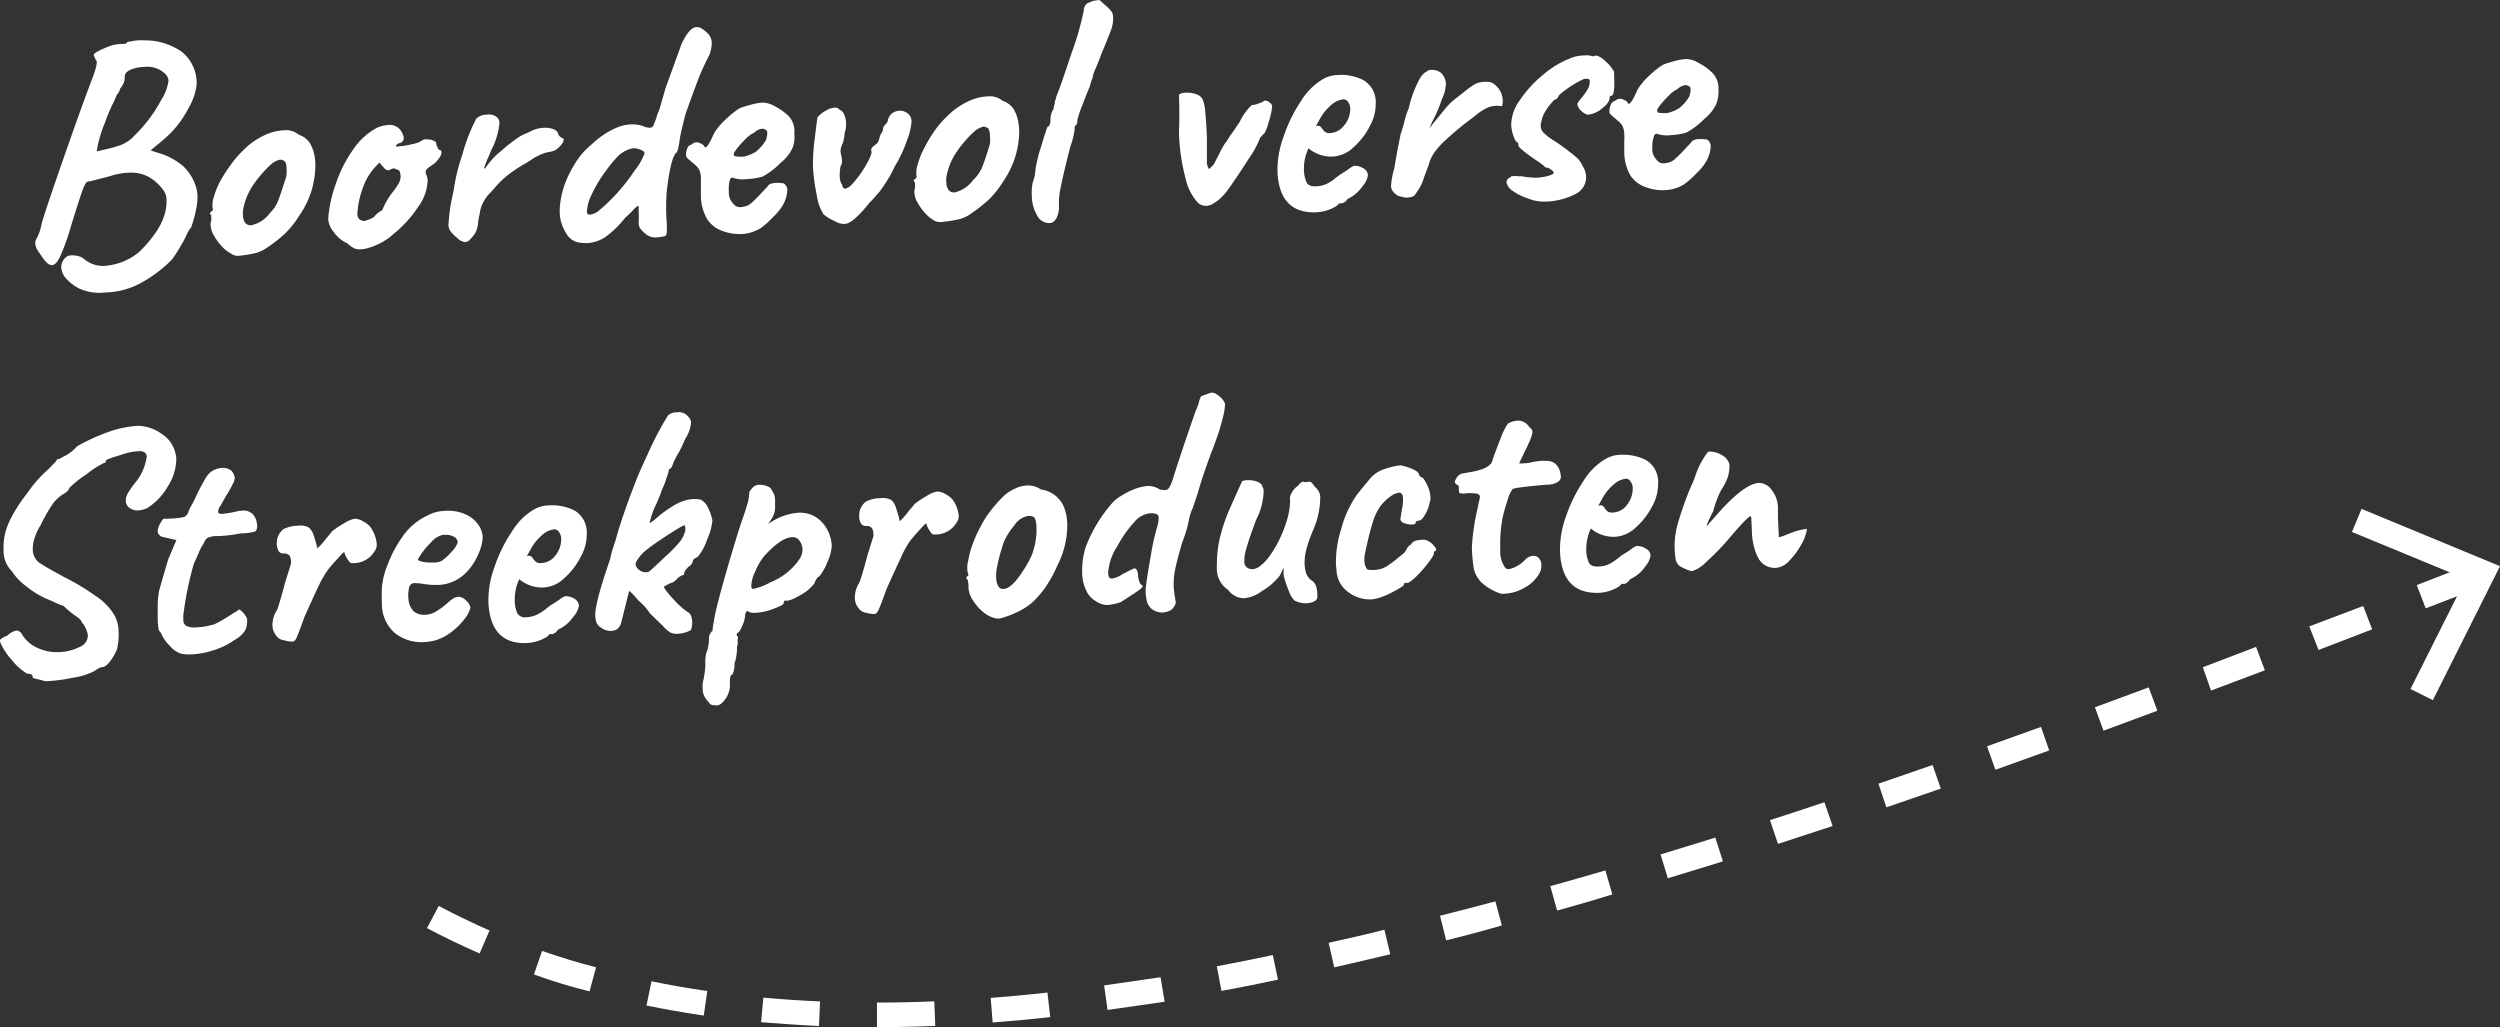 <?xml version="1.0" encoding="UTF-8"?> <svg xmlns="http://www.w3.org/2000/svg" viewBox="0 0 305.29 125.43"><rect x="0" y="0" width="305.29" height="125.43" fill="#333333" stroke="none"/><defs><style>.cls-1{fill:#fff;}</style></defs><g id="Laag_2" data-name="Laag 2"><g id="Laag_1-2" data-name="Laag 1"><path class="cls-1" d="M8.06,34a2.26,2.26,0,0,1-.58-1.32,1.56,1.56,0,0,1,.77-1.4,1.19,1.19,0,0,1,.44-.1,3.06,3.06,0,0,1,.87.1,1.63,1.63,0,0,1,.71.35,3.57,3.57,0,0,0,2.53.84,8.5,8.5,0,0,0,1.82-.37A7.29,7.29,0,0,0,17,30.76a15.55,15.55,0,0,0,2-2.34,8.09,8.09,0,0,0,1.05-2.07,5.57,5.57,0,0,0,.29-1.88,2.14,2.14,0,0,0-.51-1.41A5.6,5.6,0,0,0,18,21.52a4.72,4.72,0,0,0-2.33-.43,8.36,8.36,0,0,0-2.26.43l-2.29.59-.42.08c-.17,0-.4.42-.68,1.21s-.76,2.28-1.43,4.47a25.73,25.73,0,0,1-1.24,3.44c-.34.7-.66,1.06-1,1.07s-.68-.26-1.08-.83l-.54-.77a2.23,2.23,0,0,1-.44-1.15A1.72,1.72,0,0,1,4.54,29c.12-.25.22-.5.31-.74a9.86,9.86,0,0,0,.25-1q.45-1.59,2.65-7.9T11.2,9.77c.6-1.55.76-2.36.49-2.43A.85.85,0,0,0,11.55,7c-.08-.16-.12-.27-.09-.36s.45-.42,1.38-.78a4.88,4.88,0,0,1,1.92-.49H15c.35,0,.52-.09.51-.23L16.25,5a5.88,5.88,0,0,1,1.41-.07,7.82,7.82,0,0,1,4.56,1.41,4.91,4.91,0,0,1,1.79,4,7.46,7.46,0,0,1-1,2.89,13,13,0,0,1-2.22,3.07c-.41.39-.87.81-1.4,1.24s-.87.72-1,.83l1,.32a8.15,8.15,0,0,1,3,1.62A5.87,5.87,0,0,1,24,23.06a4.37,4.37,0,0,1,.11.72,7.47,7.47,0,0,1-.21,2,14.27,14.27,0,0,1-.56,2,2.78,2.78,0,0,0-.38.54,3.46,3.46,0,0,0-.18.37,9.45,9.45,0,0,1-.66,1.25A17.69,17.69,0,0,1,21,31.69a16.25,16.25,0,0,1-4.22,3.09,9.74,9.74,0,0,1-4,.94,5.85,5.85,0,0,1-3.11-.49A5.66,5.66,0,0,1,8.06,34Zm5.3-15.87a13,13,0,0,0,1.7-.54l.48-.29a3.43,3.43,0,0,0,.83-.7,17.28,17.28,0,0,0,3.32-4.4,5.7,5.7,0,0,0,.89-2.36,1.32,1.32,0,0,0-.49-.9,3.14,3.14,0,0,0-2.55-.76,4.47,4.47,0,0,0-1.28.22,2.19,2.19,0,0,0-.8.42.84.84,0,0,0-.23.67,1.54,1.54,0,0,1-.16.71,2.61,2.61,0,0,1-.41.64,1.18,1.18,0,0,1-.2.49l-.24.33a8.64,8.64,0,0,1-.49,1.1A21.81,21.81,0,0,0,12.81,15a14.62,14.62,0,0,0-1,3.49Z"></path><path class="cls-1" d="M28.27,31a5.44,5.44,0,0,1-.83-.56,7.16,7.16,0,0,1-1.32-1.68,2.7,2.7,0,0,1-.4-1.56,1.13,1.13,0,0,0,.08-.57,2.47,2.47,0,0,1,0-.36c-.11-.1-.17-.17-.17-.21a.15.15,0,0,1,.07-.12.42.42,0,0,0,.12-.15c.16,0,.2-.16.14-.45A3.14,3.14,0,0,1,26.13,24a9.69,9.69,0,0,1,.83-2,19.13,19.13,0,0,1,1.21-1.86,11.54,11.54,0,0,1,1.46-1.71,8.8,8.8,0,0,1,3.5-2.25,6.55,6.55,0,0,1,1.55-.27,2.42,2.42,0,0,1,1.82.55,2.58,2.58,0,0,1,1.33,1,4.53,4.53,0,0,1,.61,1.78,5.25,5.25,0,0,1,.07.79,10.74,10.74,0,0,1-1.94,6.26,11.34,11.34,0,0,1-1.74,2.21,16.44,16.44,0,0,1-2.16,1.7,4.26,4.26,0,0,1-1.49.71,15.74,15.74,0,0,1-2.15.34A1.43,1.43,0,0,1,28.27,31Zm5.64-6.37c.21-.48.49-1.31.86-2.51A2.88,2.88,0,0,0,35,20.7c0-.64-.14-1-.33-1.06a.75.75,0,0,0-.49-.14,2.55,2.55,0,0,0-1.13.61,14.54,14.54,0,0,0-2.22,2.61,7.83,7.83,0,0,0-1.16,3,2.21,2.21,0,0,0,0,.48c0,.91.39,1.34,1,1.31a3.77,3.77,0,0,0,2.26-1.46A4.69,4.69,0,0,0,33.91,24.66Z"></path><path class="cls-1" d="M44.06,30.44a1.67,1.67,0,0,1-.85-.14,3.77,3.77,0,0,1-.79-.58,4,4,0,0,1-1.67-1.4,2.67,2.67,0,0,1-.67-1.61A15.91,15.91,0,0,1,41,22.48a15.91,15.91,0,0,1,2.1-4.18A8.22,8.22,0,0,1,46,15.62a3.64,3.64,0,0,1,1.3-.34,1.65,1.65,0,0,1,1.68.72,2.24,2.24,0,0,1,.32.82.64.64,0,0,1-.53.67.48.48,0,0,0-.27.13c-.11.09-.16.17-.15.25s.15,0,.36,0a8.38,8.38,0,0,0,1.67-.28,3.13,3.13,0,0,0,1.26-.5A.89.89,0,0,1,52,17l.56.05c.46.11.7.26.71.45a1.32,1.32,0,0,0,.16.51c.1.21.19.31.27.31s.21.08.22.27a1.28,1.28,0,0,1-.23.63A3.34,3.34,0,0,1,53,20l-.56.39q-.37.26-.42.42a.7.7,0,0,0,0,.44,1.8,1.8,0,0,1,.2.79,5.74,5.74,0,0,1-1.17,3.24A14.57,14.57,0,0,1,48,28.62a7.67,7.67,0,0,1-3.42,1.76A3,3,0,0,1,44.06,30.44Zm1.65-4a2.8,2.8,0,0,1,.81-.68c.08,0,.15-.08.21-.23s.17-.38.33-.69a9.27,9.27,0,0,1,.8-1.26,8.54,8.54,0,0,0,.84-1.2,1.75,1.75,0,0,0,.22-.89,2.62,2.62,0,0,0-.11-.56.44.44,0,0,0-.27-.21l-.42-.16a1,1,0,0,0-.4.12.77.77,0,0,1-.27.11.69.69,0,0,1-.45-.17l-.68-.77-.65.71a7.36,7.36,0,0,0-1.42,2.55,10.53,10.53,0,0,0-.6,2.87,1,1,0,0,0,.21.77,1,1,0,0,0,.67.23A4.3,4.3,0,0,0,45.71,26.48Z"></path><path class="cls-1" d="M55.05,28.28a1.37,1.37,0,0,1-.26-1.11A19.63,19.63,0,0,1,55.24,24l.17-.81a23.24,23.24,0,0,1,1.05-4.31,21.74,21.74,0,0,1,1.7-4.39A1.87,1.87,0,0,1,59.5,14a1.5,1.5,0,0,1,1.13.27.94.94,0,0,1,.36.78,9.05,9.05,0,0,1-1,3.29l-.36.86a10.42,10.42,0,0,0-.41,1c-.11.3-.09.43,0,.4a9,9,0,0,1,2-2.18,17.84,17.84,0,0,1,2.26-1.75,5,5,0,0,1,.7-.35,5.43,5.43,0,0,0,.59-.27,3.68,3.68,0,0,1,1.62-.44,2.92,2.92,0,0,1,1.11.13,1.06,1.06,0,0,1,.64.51.73.73,0,0,0,.24.43l.27.19a.15.15,0,0,1,.17.09.33.33,0,0,1,0,.14c0,.21-.16.49-.52.84a1.94,1.94,0,0,1-1.13.6,4.24,4.24,0,0,0-.91.24,7.94,7.94,0,0,0-.94.44l-1,.65a18.43,18.43,0,0,0-2.23,1.45,11.3,11.3,0,0,0-1.82,1.79l-.55.58a3.82,3.82,0,0,0-.62.87,3.71,3.71,0,0,0-.51,1.49,9.78,9.78,0,0,0-.24,1.47c0,.08-.06.25-.13.49a2,2,0,0,1-.33.66,5.64,5.64,0,0,1-.57.66.85.85,0,0,1-.51.23,1.47,1.47,0,0,1-.95-.48A5,5,0,0,1,55.05,28.28Z"></path><path class="cls-1" d="M69.13,28.46A4.9,4.9,0,0,1,68.35,26l0-.48a10.87,10.87,0,0,1,.48-2.62,12.34,12.34,0,0,1,1.23-2.66,9.21,9.21,0,0,1,2.24-2.65,10.17,10.17,0,0,1,3-2A5.21,5.21,0,0,1,77,15.19a4.51,4.51,0,0,1,1.45.18,2.11,2.11,0,0,0,.9.23.5.5,0,0,0,.5-.42,6.56,6.56,0,0,0,.3-.8,7.6,7.6,0,0,1,.37-1l.76-2.64.92-2.53,1-2.77q.95-2.09,1.86-2.13a.94.94,0,0,1,.61.17,3.73,3.73,0,0,1,.9.76,1.71,1.71,0,0,1,.35,1,4.45,4.45,0,0,1-.29,1.46c-.42.79-.83,1.68-1.24,2.66l-.53,1.39c-.64,1.74-1,2.78-1.14,3.13l-.27,1.1c-.2.76-.34,1.4-.43,1.94-.15,1.16-.31,1.74-.47,1.75-.46.52-.84,2.12-1.14,4.77a27.36,27.36,0,0,0,0,3.69,7.56,7.56,0,0,1,0,1.32c0,.24-.15.38-.3.41a8.38,8.38,0,0,1-.88.13,1.8,1.8,0,0,1-1.42-.46,3,3,0,0,1-.72-.78A1.63,1.63,0,0,1,78,27a8.94,8.94,0,0,0,0-1,6.11,6.11,0,0,1,0-.82c-.08-.1-.34.09-.77.56a10.58,10.58,0,0,1-.88.84,12.19,12.19,0,0,1-2.39,2.34,4.5,4.5,0,0,1-2.27.77,7.87,7.87,0,0,1-.84-.05A2.2,2.2,0,0,1,69.13,28.46Zm4-2.75a13.06,13.06,0,0,0,1.21-1.08c.41-.41.71-.71.88-.9a24.07,24.07,0,0,0,2.29-2.91,7.38,7.38,0,0,0,1.2-2.1c0-.19-.22-.35-.64-.49a1.65,1.65,0,0,0-1-.08,3.78,3.78,0,0,0-1.5.82A13.45,13.45,0,0,0,74,20.86a15,15,0,0,0-1.73,2.87,5.31,5.31,0,0,0-.6,2.09c0,.27.11.39.3.39A2.17,2.17,0,0,0,73.16,25.71Z"></path><path class="cls-1" d="M86.35,26.75a5.85,5.85,0,0,1-.76-2.83c0-.27,0-.75,0-1.44,0-.22,0-.47,0-.76a2.48,2.48,0,0,0-.21-1,2.34,2.34,0,0,0-.59-.67l-.58-.49c-.31-.25-.45-.45-.43-.58v-.12a1.68,1.68,0,0,1,.11-.63,1,1,0,0,1,.24-.43,3.8,3.8,0,0,0,.47-.26.7.7,0,0,1,.55-.15,1.29,1.29,0,0,1,.51.18c.24.12.35.24.36.34.17.31.56-.22,1.17-1.61a7.64,7.64,0,0,1,1.44-1.73,10.57,10.57,0,0,1,1.69-1.35,11.87,11.87,0,0,1,1.25-.4,8.1,8.1,0,0,1,1.52-.29,3,3,0,0,1,1.53.45,6.6,6.6,0,0,1,1.47,1A2.63,2.63,0,0,1,97,16.25,4.06,4.06,0,0,1,96.81,18a5.05,5.05,0,0,1-1.5,1.9,9.12,9.12,0,0,1-2.22,1.68,9.28,9.28,0,0,1-2,.3,3.83,3.83,0,0,1-1.49-.13.3.3,0,0,0-.45.16A3.84,3.84,0,0,0,89,23.24l0,.4a2,2,0,0,0,.24.83,2.64,2.64,0,0,0,.56.66,1.07,1.07,0,0,0,.72.16l.36-.06a1.82,1.82,0,0,0,.92-.48,14.91,14.91,0,0,0,1.13-1.13l.8-.84c.12-.27.47-.43,1.06-.45a4.69,4.69,0,0,1,.92.07,1,1,0,0,1,.44.78,4.16,4.16,0,0,1-.55,1.87,6.66,6.66,0,0,1-1.16,1.42,10.69,10.69,0,0,1-1.55,1.39,4.88,4.88,0,0,1-2.37.72,5.86,5.86,0,0,1-2.1-.31A3.68,3.68,0,0,1,86.35,26.75Zm6-8.26a5.4,5.4,0,0,0,1.19-1.39c.18-.65.21-1,.07-1.17a.78.78,0,0,0-.57-.21,1.65,1.65,0,0,0-.94.48,3.61,3.61,0,0,0-1.07.79,12.11,12.11,0,0,0-1.12,1.26c-.3.4-.38.64-.25.71-.05.08.09.14.41.16a5.68,5.68,0,0,0,.8,0A5,5,0,0,0,92.37,18.49Z"></path><path class="cls-1" d="M101.93,27a5.47,5.47,0,0,1-1.38-.85,6.25,6.25,0,0,1-.83-2.43,22.76,22.76,0,0,1-.45-3.48,23.64,23.64,0,0,1,.2-3.11c.14-1.22.26-2.16.36-2.8a3.5,3.5,0,0,1,1-.81,2.4,2.4,0,0,1,1.08-.37.63.63,0,0,1,.61.25,1,1,0,0,1,.57.59,2.72,2.72,0,0,1,.23,1,3.16,3.16,0,0,1-.18,1.25,2.74,2.74,0,0,1-.07.61c-.06.27-.09.46-.12.56a2.65,2.65,0,0,0-.31,1,2.72,2.72,0,0,0,.09.56,2.7,2.7,0,0,1,.09.59,1.1,1.1,0,0,1-.17.73v0a5.11,5.11,0,0,0-.1,1.29,1.76,1.76,0,0,0,.29,1c.06.31.19.47.38.46a1.58,1.58,0,0,0,.74-.44,13.34,13.34,0,0,0,1.77-2.4c.57-1,.79-1.55.67-1.76a.26.26,0,0,1,0-.16c0-.16.1-.31.32-.47a5.07,5.07,0,0,0,.44-.36,1.86,1.86,0,0,0,.21-.53,3.87,3.87,0,0,1,.18-.53,1.37,1.37,0,0,0,.29-.58l0-.11c0-.14.08-.29.26-.48a1.52,1.52,0,0,0,.3-.39,1.49,1.49,0,0,1,.49-.95,1.58,1.58,0,0,1,.93-.36,1.54,1.54,0,0,1,1,.31,1.23,1.23,0,0,1,.49,1,7.76,7.76,0,0,1-.59,2.41,15.42,15.42,0,0,1-1.44,3.05l-.47.95a20.65,20.65,0,0,1-1.38,2.14l-.59.67a8.83,8.83,0,0,1-.63.67c-1.36,1.7-2.35,2.57-3,2.62A2.11,2.11,0,0,1,101.93,27Z"></path><path class="cls-1" d="M114.21,27a5.18,5.18,0,0,1-.83-.56,6.77,6.77,0,0,1-1.32-1.68,2.58,2.58,0,0,1-.39-1.56,1.22,1.22,0,0,0,.07-.56c0-.19,0-.31,0-.36a.56.56,0,0,1-.17-.22.17.17,0,0,1,.08-.12.36.36,0,0,0,.11-.14c.16,0,.21-.16.14-.45a3.47,3.47,0,0,1,.21-1.41,9.69,9.69,0,0,1,.83-2A17,17,0,0,1,114.11,16a11.11,11.11,0,0,1,1.46-1.71,8.87,8.87,0,0,1,3.5-2.25,6.16,6.16,0,0,1,1.55-.27,2.41,2.41,0,0,1,1.83.55,2.57,2.57,0,0,1,1.33,1,4.7,4.7,0,0,1,.6,1.77,6.73,6.73,0,0,1,.08.8,10.85,10.85,0,0,1-1.95,6.26,11.25,11.25,0,0,1-1.74,2.2,17.33,17.33,0,0,1-2.16,1.71,4.17,4.17,0,0,1-1.49.71,17.59,17.59,0,0,1-2.14.34A1.57,1.57,0,0,1,114.21,27Zm5.64-6.37c.21-.48.5-1.31.87-2.5a2.93,2.93,0,0,0,.17-1.45c0-.64-.14-1-.33-1.07a.81.81,0,0,0-.49-.14,2.6,2.6,0,0,0-1.13.62,14.27,14.27,0,0,0-2.22,2.61,7.72,7.72,0,0,0-1.16,3,2.27,2.27,0,0,0,0,.49c0,.9.39,1.34,1,1.31A3.86,3.86,0,0,0,118.82,22,4.42,4.42,0,0,0,119.85,20.6Z"></path><path class="cls-1" d="M128.12,27.24a1.63,1.63,0,0,1-1.45-.89,4.9,4.9,0,0,1-.67-2.41,6.81,6.81,0,0,1,.09-1.57,5.93,5.93,0,0,0,.36-1.7,17.59,17.59,0,0,1,.69-2.78c.4-1.34.66-2.14.78-2.41.11,0,.2-.1.27-.28a1.36,1.36,0,0,0,.09-.58,2.24,2.24,0,0,1,.11-.75,1.47,1.47,0,0,1,.27-.55,1.9,1.9,0,0,1,.08-.45,1.77,1.77,0,0,0,.08-.44,1.09,1.09,0,0,1,.09-.31,1.14,1.14,0,0,0,.08-.34c.39-.84,1-2.74,2-5.68a34.43,34.43,0,0,0,1.37-4.89.92.92,0,0,1,.22-.61.73.73,0,0,1,.54-.31,1,1,0,0,1,.51-.2,5.64,5.64,0,0,1,.64-.09l.67.61a5.24,5.24,0,0,1,.71.69,1.24,1.24,0,0,1,.28.74,4.12,4.12,0,0,1-.19,1.43c-.16.48-.6,1.6-1.35,3.37,0,.14-.24.63-.57,1.47a5.12,5.12,0,0,0-.36.94,1.53,1.53,0,0,1-.13.5,5.65,5.65,0,0,0-.24.8c-.2.43-.5,1.2-.92,2.3a12.7,12.7,0,0,0-.61,1.81.92.92,0,0,1-.17.65c-.08,0-.13.07-.15.19a1.85,1.85,0,0,0,0,.26,9.83,9.83,0,0,1-.54,2.15l-.3,1.18c-.43,1.75-.72,3-.88,3.84a8.6,8.6,0,0,0-.21,2.05,3.15,3.15,0,0,1-.21,1.45,1.37,1.37,0,0,1-.61.75A1.06,1.06,0,0,1,128.12,27.24Z"></path><path class="cls-1" d="M147.32,25.13a1.42,1.42,0,0,1-1.06-.39,6.55,6.55,0,0,1-1.48-2.93,24.47,24.47,0,0,1-.81-5.65c.07-1.45.06-3,0-4.61a1.57,1.57,0,0,1,.83-.23,3.44,3.44,0,0,1,1.46.25,1.25,1.25,0,0,1,.61.59,4.62,4.62,0,0,1,.3,1.37c.07.63.14,1.67.21,3.11l0,1,0,2a1.76,1.76,0,0,0,.11.72,1.5,1.5,0,0,1,.09.18c0,.06.06.09.08.09a4,4,0,0,0,.58-.59l.62-1.19a12.47,12.47,0,0,1,.63-1.19,9.35,9.35,0,0,0,.67-1l.6-.83q.12-.21.39-.6a2.71,2.71,0,0,0,.36-.6,7.51,7.51,0,0,1,.86-1.28c.3-.36.51-.54.61-.55a.22.22,0,0,0,.16,0,2.3,2.3,0,0,0,.52-.15l.51-.18a.44.44,0,0,1,.31-.18.69.69,0,0,1,.45.14c.27.2.42.38.42.54a8,8,0,0,1-.39,1.82c-.27,1-.5,1.51-.69,1.6l-.38.41a11.74,11.74,0,0,1-1.43,2.63q-1.35,2.11-2.47,3.69a7.34,7.34,0,0,1-.86,1,3.56,3.56,0,0,1-.83.64A1.66,1.66,0,0,1,147.32,25.13Z"></path><path class="cls-1" d="M156,21a11.78,11.78,0,0,1,.74-4.3,18.48,18.48,0,0,1,2.15-4.39,7.88,7.88,0,0,1,2.7-2.67,3.75,3.75,0,0,1,1.74-.48,6,6,0,0,1,3.17.63A3.1,3.1,0,0,1,168,12.62a5.61,5.61,0,0,1-.71,2.76,8.67,8.67,0,0,1-2,2.6,4,4,0,0,1-2.41,1.13,4.27,4.27,0,0,1-3.09-1,5.77,5.77,0,0,0-.56,2.62,4,4,0,0,0,.32,1.53c.17.35.55.52,1.14.49a3.28,3.28,0,0,0,1.35-.31,4.94,4.94,0,0,0,.93-.6q.42-.34.66-.51l.15-.09h0c.47-.29.81-.51,1-.67a2.87,2.87,0,0,1,.57-.32,1.91,1.91,0,0,1,1.13.3,1,1,0,0,1,.56.86,2.62,2.62,0,0,1-.65,1.33A4.49,4.49,0,0,1,165,24.06l-.47.26h0a1,1,0,0,1-.7.51l-.32,0c-.09.22-.44.44-1,.69a5.25,5.25,0,0,1-1.68.4Q156.25,26.15,156,21Zm8.24-5.8a3.15,3.15,0,0,0,.65-1.95,1.55,1.55,0,0,0-.26-.79.67.67,0,0,0-.6-.33,2.63,2.63,0,0,0-1.49.71,6.2,6.2,0,0,0-1.4,1.75l-.47.86a.52.52,0,0,1,.23-.09.52.52,0,0,1,.49.26,2.55,2.55,0,0,0,.39.46.85.85,0,0,0,.64.17A2.3,2.3,0,0,0,164.25,15.16Z"></path><path class="cls-1" d="M170.5,23.76a1.53,1.53,0,0,1-.57-.7,1,1,0,0,1-.06-.35,8.39,8.39,0,0,1,.38-2.06l.22-1.3c.21-1.18.41-2.18.58-3q.1-.24.42-1.38a9.61,9.61,0,0,1,.56-1.75,13.9,13.9,0,0,1,1.35-3.62,2.17,2.17,0,0,1,.37-.5q.27-.3.39-.3a.88.88,0,0,1,.67-.27,1.79,1.79,0,0,1,1.18.38,2,2,0,0,1,.58,1.26,4.47,4.47,0,0,1-.48,1.9,17.21,17.21,0,0,1-.93,2.29,12.8,12.8,0,0,0-.62,1.35c.3-.44,1-1.28,2-2.5a6.88,6.88,0,0,1,.88-.9c.28-.24.71-.56,1.27-1a11.65,11.65,0,0,1,1.36-1,2.62,2.62,0,0,1,1.19-.31,2.34,2.34,0,0,1,.48,0c.34,0,.72.17,1.13.63a2.55,2.55,0,0,1,.66,1.61,2.32,2.32,0,0,1-.09.73,4.13,4.13,0,0,0-.68-.05,2.93,2.93,0,0,0-1.41.39,7.7,7.7,0,0,0-1,.66c-.25.22-.42.35-.5.41-.9.66-2,1.53-3.2,2.63a10.68,10.68,0,0,0-1.37,1.47,5.35,5.35,0,0,0-.7,1.31c0,.16-.27.8-.67,1.9a5.74,5.74,0,0,1-1,1.94c-.12.3-.46.47-1,.49a1.14,1.14,0,0,1-.64-.09A1.3,1.3,0,0,1,170.5,23.76Z"></path><path class="cls-1" d="M186.5,24.2a6.38,6.38,0,0,1-1.77-.89,1.6,1.6,0,0,1-.75-1,.57.57,0,0,1,.42-.62l.19-.17a.69.69,0,0,1,.31,0,.71.71,0,0,1,.41,0,2.15,2.15,0,0,0,.4,0c.19,0,.47.08.85.12l1,.07a6.93,6.93,0,0,0,1.49-.23c.46-.13.69-.26.68-.39s-.11-.21-.34-.39a1.05,1.05,0,0,0-.69-.25q0-.15-1.29-1c-.47-.32-.92-.65-1.35-1s-.64-.57-.65-.73l0-.09v-.2c-.19,0-.38-.23-.56-.73a5,5,0,0,1-.31-1.47,5.25,5.25,0,0,1,1.06-3,14,14,0,0,1,2.84-3.1,11.49,11.49,0,0,1,3.29-2,4.46,4.46,0,0,1,1.74-.36,2.51,2.51,0,0,1,1.05.11l.31-.09c.32,0,.75.23,1.28.74a5,5,0,0,1,1,1.23c0,.88.05,1.59,0,2.12s-.15.81-.36.82a.28.28,0,0,0-.12.05c-.05,0-.08.09-.07.2,0,.37-.29.8-.92,1.29A3.26,3.26,0,0,1,194,14l-.16,0a1.7,1.7,0,0,1-.72-.45,1.23,1.23,0,0,1-.5-.86q0-.12.45-.66a8.55,8.55,0,0,0,.77-1.06,1.82,1.82,0,0,0,.29-1.07.28.28,0,0,0-.15-.26,2,2,0,0,0-.55,0,12.49,12.49,0,0,0-3.06,2,2.31,2.31,0,0,1-.21.37.33.33,0,0,1-.25.13,0,0,0,0,0,0,0c-.06,0-.22.17-.5.49a6.41,6.41,0,0,0-.77,1.09,3.1,3.1,0,0,0-.41,1.14l-.07.13v.2a.81.81,0,0,0,0,.32,1.18,1.18,0,0,0,.36.72,6.91,6.91,0,0,0,1.33,1,26.63,26.63,0,0,1,2.55,1.9,3.07,3.07,0,0,1,.87,1.14,2.75,2.75,0,0,1,.42,1.26,2.28,2.28,0,0,1-1.31,2.17,8.48,8.48,0,0,1-3.83.92A5.29,5.29,0,0,1,186.5,24.2Z"></path><path class="cls-1" d="M199.1,21.43a5.75,5.75,0,0,1-.75-2.83c0-.27,0-.75,0-1.44a4.8,4.8,0,0,0,0-.76,2.48,2.48,0,0,0-.21-1,2.2,2.2,0,0,0-.59-.67l-.58-.49c-.31-.25-.45-.45-.43-.58v-.12a1.7,1.7,0,0,1,.12-.63.94.94,0,0,1,.24-.43l.46-.26a.72.72,0,0,1,.56-.15,1.4,1.4,0,0,1,.51.18c.23.12.35.24.35.34.18.31.57-.23,1.17-1.61a7.64,7.64,0,0,1,1.44-1.73,10.6,10.6,0,0,1,1.7-1.35,10.66,10.66,0,0,1,1.24-.4,8.18,8.18,0,0,1,1.53-.29,3,3,0,0,1,1.52.45,6.6,6.6,0,0,1,1.47,1,2.66,2.66,0,0,1,1,2.24,4.22,4.22,0,0,1-.24,1.73,5.1,5.1,0,0,1-1.49,1.9,9.32,9.32,0,0,1-2.23,1.68,9.18,9.18,0,0,1-1.94.3,3.81,3.81,0,0,1-1.49-.13.3.3,0,0,0-.45.16,3.76,3.76,0,0,0-.24,1.35l0,.4a1.77,1.77,0,0,0,.24.83,2.64,2.64,0,0,0,.55.66,1.1,1.1,0,0,0,.73.16l.35-.06a1.79,1.79,0,0,0,.92-.48,14.91,14.91,0,0,0,1.13-1.13l.8-.84c.12-.28.48-.43,1.06-.45a4.83,4.83,0,0,1,.93.07,1,1,0,0,1,.43.78,4.16,4.16,0,0,1-.55,1.87,6.5,6.5,0,0,1-1.15,1.42,10.65,10.65,0,0,1-1.56,1.39,4.77,4.77,0,0,1-2.37.71,5.65,5.65,0,0,1-2.1-.3A3.68,3.68,0,0,1,199.1,21.43Zm6-8.26a5,5,0,0,0,1.19-1.39c.19-.65.21-1,.07-1.17a.78.78,0,0,0-.57-.21,1.65,1.65,0,0,0-.94.48,3.6,3.6,0,0,0-1.06.79,12.3,12.3,0,0,0-1.13,1.26c-.3.4-.38.64-.24.71-.05.08.08.14.41.16a5.65,5.65,0,0,0,.8,0A5.09,5.09,0,0,0,205.12,13.17Z"></path><path class="cls-1" d="M4,82.79l0-.12c0-.27-.24-.4-.7-.41a7.27,7.27,0,0,1-1.88-1.69A8.26,8.26,0,0,1,.14,78.69,1.45,1.45,0,0,1,0,78.25.3.3,0,0,1,.15,78a2.26,2.26,0,0,1,.39-.22,2.94,2.94,0,0,1,.35-.16A2.31,2.31,0,0,1,2,77a.81.81,0,0,1,.7.49A4.24,4.24,0,0,0,4.53,79.1a5.72,5.72,0,0,0,2.78.53A6,6,0,0,0,9.73,79a1.52,1.52,0,0,0,1-1.45A3.27,3.27,0,0,0,10,76a1.12,1.12,0,0,0-.3-.43,4.17,4.17,0,0,0-.49-.37A12,12,0,0,1,7.77,74a8.9,8.9,0,0,1-1.35-.57l-.86-.36a10.81,10.81,0,0,1-2.31-1.44,7.1,7.1,0,0,1-1.81-1.89,3.42,3.42,0,0,1-1-2.52,7.39,7.39,0,0,1,.71-3.56,17.73,17.73,0,0,1,2.17-3.42A14.82,14.82,0,0,1,5.9,57.31l1-1.05c0-.1.06-.16.11-.18l.12,0c.08,0,.35-.19.82-.42A5,5,0,0,0,9.41,54.5a24.08,24.08,0,0,1,4.26-1.9A13.06,13.06,0,0,1,16.82,52a5.13,5.13,0,0,1,2.95,1,3.79,3.79,0,0,1,1.65,2.33,3.21,3.21,0,0,1,.11.63,6.26,6.26,0,0,1-1,3.38A7.65,7.65,0,0,1,18.05,62a2.83,2.83,0,0,1-1.14.33A1.64,1.64,0,0,1,15.79,62a1,1,0,0,1-.42-.9,1.69,1.69,0,0,1,.22-.83,11.2,11.2,0,0,1,1.11-1.55,6.45,6.45,0,0,0,1.22-2.95c0-.4-.27-.62-.75-.68a6.94,6.94,0,0,0-2.36.45c-1.28.37-1.92.62-1.91.75a.82.82,0,0,1,0,.14c0,.07-.06.09-.14.07a11.82,11.82,0,0,0-2.2,1.42,12.93,12.93,0,0,0-2.1,1.67.8.8,0,0,1-.28.43,3,3,0,0,1-.6.41A4.52,4.52,0,0,0,6.33,61.7a19.52,19.52,0,0,0-1.39,2.47,6.53,6.53,0,0,0-.71,1.51A4.26,4.26,0,0,0,4,67.13a2.09,2.09,0,0,0,.16.76,2,2,0,0,0,.91,1c.48.32,1.41.84,2.77,1.58a28.72,28.72,0,0,1,3.8,2.28,7.26,7.26,0,0,1,2.09,2,4.08,4.08,0,0,1,.75,2.37,7.32,7.32,0,0,1-.21,2.21,6.47,6.47,0,0,1-.85,1.46c-.36.46-.68.68-1,.67a2.46,2.46,0,0,0-.67.33,2.29,2.29,0,0,1-.47.28,8.59,8.59,0,0,1-2.43.7,19.69,19.69,0,0,1-3.28.42Z"></path><path class="cls-1" d="M20.77,78.9a4.64,4.64,0,0,1-1.07-1.5.26.26,0,0,0-.09-.17l-.12-.14c-.11-.07-.19-.51-.23-1.31,0-.64,0-1.3,0-2a10.92,10.92,0,0,1,.18-1.69l.62-2.15.48-1.63,1-2.36-1.62-.37a.68.68,0,0,1-.47-.26.73.73,0,0,1-.2-.43,2.1,2.1,0,0,1,.3-.93q.31-.62.51-.63a2.28,2.28,0,0,0,.64,0,9.16,9.16,0,0,0,1.79-.2,1,1,0,0,0,.53-.67,4.91,4.91,0,0,1,.37-.76c.12-.2.24-.43.36-.67l.35-.76c.16-.34.36-.73.61-1.17l.33-.6a3,3,0,0,1,.64-.81,2.12,2.12,0,0,1,.62-.37,2.81,2.81,0,0,1,.8-.18,1.66,1.66,0,0,1,1.17.35,1.84,1.84,0,0,1,.4.82,1.73,1.73,0,0,1-.28.86,10.59,10.59,0,0,1-.74,1.31c-.29.5-.52.89-.66,1.19a1.57,1.57,0,0,0-.36.82c0,.19.18.27.53.26A13,13,0,0,0,29,62.43a3,3,0,0,1,.55-.07,1.58,1.58,0,0,1,1.39.5,2.33,2.33,0,0,1,.46,1.38c0,.37-.09.6-.34.7a8,8,0,0,1-1.7.2,17.06,17.06,0,0,1-2.62.32l-.54,0a4.9,4.9,0,0,0-.62.13.81.81,0,0,0-.44.27,1.8,1.8,0,0,0-.28.53,6,6,0,0,0-.52.94c-.33.79-.55,1.27-.65,1.44a40.26,40.26,0,0,0-1.3,6.34,4,4,0,0,0,0,.61.81.81,0,0,0,.37.72,2.69,2.69,0,0,0,1.35.16,8.23,8.23,0,0,0,2.1-.38,16.6,16.6,0,0,0,1.76-1l.64-.41L29,74.6q.15-.33.54.06a2.67,2.67,0,0,1,.63.89A2.94,2.94,0,0,1,30,76.86a3.36,3.36,0,0,1-1.34,1.28A9.36,9.36,0,0,1,26,79.43a10.19,10.19,0,0,1-2.54.48,6.17,6.17,0,0,1-1.24-.06A2.88,2.88,0,0,1,20.77,78.9Z"></path><path class="cls-1" d="M34.78,78.21a2.09,2.09,0,0,1-.72-.24,2.47,2.47,0,0,1-.5-.6,1.88,1.88,0,0,1-.29-1,3.35,3.35,0,0,1,.55-1.86c.15-.33.49-1.46,1-3.38l.7-2.23a1.76,1.76,0,0,0-.13-1,.79.79,0,0,0-.69-.31.7.7,0,0,1-.65-.26,1.77,1.77,0,0,1-.25-1,2.14,2.14,0,0,1,.84-1.73,4.13,4.13,0,0,1,1.74-.4,2.1,2.1,0,0,1,1.33.22,2.05,2.05,0,0,1,.61,1,15.54,15.54,0,0,1,.44,1.54,7.35,7.35,0,0,0,1-1.12l.84-1a11.77,11.77,0,0,1,1.52-1,3.59,3.59,0,0,1,1.21-.5,2.16,2.16,0,0,1,1.06.36,2.42,2.42,0,0,1,.88.71A4.18,4.18,0,0,1,46,66.39a1.28,1.28,0,0,1-.24.9,3,3,0,0,1-2.33,1.47,2.7,2.7,0,0,1-.52,0c-.14,0-.3-.2-.51-.53a2.56,2.56,0,0,1-.35-.79c0-.08-.19.08-.56.49l-.71.77-.64.75a12.76,12.76,0,0,0-1.21,2.06c-.4.85-1,2.13-1.76,3.85l-.46,1.26c-.23.63-.41,1.07-.53,1.33s-.28.39-.47.4A3.57,3.57,0,0,1,34.78,78.21Z"></path><path class="cls-1" d="M48.21,77.3a4.68,4.68,0,0,1-1.57-3.57,20.18,20.18,0,0,1,0-2A9.26,9.26,0,0,1,47.32,69a14.65,14.65,0,0,1,1.76-3.36,7.59,7.59,0,0,1,2.75-2.5,8.19,8.19,0,0,1,1.25-.56,5,5,0,0,1,1.19-.19,5.22,5.22,0,0,1,2.69.47,3.75,3.75,0,0,1,1.5,1.29,2.94,2.94,0,0,1,.48,1.3v.32a5.81,5.81,0,0,1-.48,1.79,7.3,7.3,0,0,1-1.66,2.48,5,5,0,0,1-3.08,1.38,9.65,9.65,0,0,1-1.87-.09,7.6,7.6,0,0,0-1.15-.12.68.68,0,0,0-.73.47,4.39,4.39,0,0,0-.09,1.49,2.33,2.33,0,0,0,.69,1.53,2.19,2.19,0,0,0,1.48.37,2.86,2.86,0,0,0,1.1-.34,9.12,9.12,0,0,0,1.47-1.07,5.61,5.61,0,0,1,.74-.59,1.26,1.26,0,0,1,.67-.19,1.28,1.28,0,0,1,.86.44,1.51,1.51,0,0,1,.56.89,3.79,3.79,0,0,1-.81,1.48,8,8,0,0,1-2,1.82,5.43,5.43,0,0,1-2.73.89A5.24,5.24,0,0,1,48.21,77.3Zm5.71-8.8a5.63,5.63,0,0,0,1.17-1.07,3.09,3.09,0,0,0,.81-1.18.85.85,0,0,0-.37-.65,2,2,0,0,0-1-.29l-.44,0a2.72,2.72,0,0,0-1.46.93,9.25,9.25,0,0,0-1.6,2.06c0,.13.24.23.61.31a5.28,5.28,0,0,0,1.21.08A2.21,2.21,0,0,0,53.92,68.5Z"></path><path class="cls-1" d="M59.64,73.56a11.78,11.78,0,0,1,.74-4.3,18.13,18.13,0,0,1,2.16-4.39,7.78,7.78,0,0,1,2.69-2.67A3.75,3.75,0,0,1,67,61.72a6.1,6.1,0,0,1,3.18.63,3.11,3.11,0,0,1,1.47,2.87A5.5,5.5,0,0,1,70.91,68a8.67,8.67,0,0,1-2,2.6,3.93,3.93,0,0,1-2.41,1.13,4.29,4.29,0,0,1-3.09-1,5.77,5.77,0,0,0-.55,2.63,3.81,3.81,0,0,0,.31,1.52,1.09,1.09,0,0,0,1.14.49A3.28,3.28,0,0,0,65.68,75a4.94,4.94,0,0,0,.93-.6c.29-.23.5-.4.66-.51l.16-.09h0c.46-.29.81-.51,1-.67a2.87,2.87,0,0,1,.57-.32,2,2,0,0,1,1.14.3,1.09,1.09,0,0,1,.56.86A2.76,2.76,0,0,1,70,75.33a4.37,4.37,0,0,1-1.42,1.33l-.47.26h0a1,1,0,0,1-.69.51l-.32,0c-.1.22-.44.45-1,.69a5.24,5.24,0,0,1-1.69.4Q59.9,78.75,59.64,73.56Zm8.24-5.8a3.15,3.15,0,0,0,.65-2,1.55,1.55,0,0,0-.26-.79.67.67,0,0,0-.6-.33,2.6,2.6,0,0,0-1.48.71,6,6,0,0,0-1.4,1.75l-.48.86a.52.52,0,0,1,.23-.09.53.53,0,0,1,.5.26,2.17,2.17,0,0,0,.38.46.87.87,0,0,0,.65.17A2.26,2.26,0,0,0,67.88,67.76Z"></path><path class="cls-1" d="M81.45,76.93a3.74,3.74,0,0,1-.53-.53l-1.55-1.49A6.67,6.67,0,0,0,78,73.37c-.29-.33-.53-.61-.75-.84s-.35-.35-.43-.34l-1,4a1.56,1.56,0,0,1-.53.69,1.65,1.65,0,0,1-.67.17,2,2,0,0,1-1.2-.39,1.33,1.33,0,0,1-.68-1.09c-.25-.76.35-3.2,1.78-7.33a9.94,9.94,0,0,1,.34-1.32c.16-.5.28-.86.35-1.07q.54-2.07,1.93-5.78l.64-1.67c.41-1,.86-1.95,1.34-3a39.16,39.16,0,0,1,2.46-4.68,1.57,1.57,0,0,1,1.11-.37,1.43,1.43,0,0,1,1.09.27,2.34,2.34,0,0,1,.44.48.9.9,0,0,1,.17.49,4.24,4.24,0,0,1-.71,2c-.27.63-.51,1.15-.73,1.56a11,11,0,0,0-.7,1.31c-.16.55-.35.82-.56.83,0,.14-.06.31-.11.53a6.35,6.35,0,0,1-.23.65,6.44,6.44,0,0,1-.36,1,6,6,0,0,0-.32.81q-.08.21-.18.45c-.07.17-.16.37-.25.61a11,11,0,0,0-.92,2.53s0,0,0,0a.74.74,0,0,0,.31-.18l.39-.29a12.66,12.66,0,0,1,2-1.5,5.91,5.91,0,0,1,1.7-.8,4.33,4.33,0,0,1,.92-.16,2.75,2.75,0,0,1,1,.11,2.16,2.16,0,0,1,.85,1A6.89,6.89,0,0,1,87,63.54a7.07,7.07,0,0,1-.63,2.29A6.56,6.56,0,0,1,85.21,68a2.62,2.62,0,0,0-.41.24l-.17.14a.92.92,0,0,1-.14.43,1,1,0,0,1-.42.4c-.36.39-.53.65-.53.79v.2h-.08a2.33,2.33,0,0,0-.7.39,2,2,0,0,1-.67.56l-.42.14a1.09,1.09,0,0,1-.33.19c-.17.08-.25.15-.25.23s.4.69,1.17,1.49a10,10,0,0,0,1.65,1.5c.39.17.59.58.62,1.22a2.79,2.79,0,0,1-.15,1,1.72,1.72,0,0,1-.61.28,3.41,3.41,0,0,1-1,.19,1.76,1.76,0,0,1-.84-.12A3,3,0,0,1,81.45,76.93ZM81.21,68A15.72,15.72,0,0,0,83,66.17a3.19,3.19,0,0,0,.56-1,1.28,1.28,0,0,0,.07-1c0-.08-.35.07-.94.44l-1.05.65c-1,.67-1.89,1.25-2.54,1.77a5,5,0,0,0-1.46,1.67.8.8,0,0,0,.31.8,1.27,1.27,0,0,0,.94.38.75.75,0,0,0,.4-.1C79.63,69.48,80.29,68.89,81.21,68Z"></path><path class="cls-1" d="M87.19,86.11a.62.62,0,0,1-.62-.33,5.2,5.2,0,0,1-.38-.46,2.07,2.07,0,0,1-.38-1.26,4,4,0,0,1,0-.65,11.06,11.06,0,0,0,.33-2.34,2.84,2.84,0,0,1,0-.58c0-.25.07-.49.09-.7a4.15,4.15,0,0,0,.26-.88,4.91,4.91,0,0,0,.09-1,.91.91,0,0,1,.12-.47,1.18,1.18,0,0,1,.32-.43,3.64,3.64,0,0,1,.08-.75c.07-.33.11-.57.13-.71q.15-1.08,1.31-5.18c.78-2.74,1.45-4.94,2-6.62.28-.77.51-1.47.7-2.12a5.27,5.27,0,0,0,.25-1.37.51.51,0,0,1,.09-.31,3.28,3.28,0,0,1,.32-.39,1.08,1.08,0,0,1,.82-.36,2.31,2.31,0,0,1,1.34.37,5,5,0,0,1,.44.74,2,2,0,0,1,.15.72c0,.08,0,.33,0,.76a2.61,2.61,0,0,1-.41,1.54c-.3.47-.44.69-.41.66a7.05,7.05,0,0,1,3.58-1.37,3.61,3.61,0,0,1,2.94,1.12,4.54,4.54,0,0,1,1.22,2.93,5.46,5.46,0,0,1-.55,2,6.09,6.09,0,0,1-1,1.75c-.16,0-.36.29-.6.86a5.34,5.34,0,0,1-1.75,1.43c-.87.51-1.47.72-1.79.62a.28.28,0,0,0-.12.11.44.44,0,0,0-.07.26c0,.11-.38.32-1.17.62a6.94,6.94,0,0,1-2.06.5,3.62,3.62,0,0,1-.72,0,1.12,1.12,0,0,1-.49-.24.84.84,0,0,0-.26.54,3.3,3.3,0,0,1-.34,1.27c-.24.59-.44.89-.6.89l-.09.17c0,.08,0,.17.11.27s0,.27,0,.56A1.4,1.4,0,0,1,90,79a5.65,5.65,0,0,1-.07,1,3.7,3.7,0,0,1-.24,1,3,3,0,0,1-.09.94c-.08.32-.17.47-.28.48s-.22.45-.18,1.17a3,3,0,0,1-.54,1.75c-.37.52-.72.79-1.07.81Zm6.88-15a7.74,7.74,0,0,0,3.53-2.79A2.11,2.11,0,0,0,98,67,2,2,0,0,0,97.61,66a.94.94,0,0,0-.86-.4c-.88,0-2,.77-3.34,2.2a7.57,7.57,0,0,0-1.19,2,4.34,4.34,0,0,0-.48,1.76c0,.24.1.36.26.35A7.33,7.33,0,0,0,94.07,71.11Z"></path><path class="cls-1" d="M105.9,74.86a1.94,1.94,0,0,1-.72-.25,2.42,2.42,0,0,1-.51-.59,2,2,0,0,1-.28-1,3.36,3.36,0,0,1,.55-1.87c.15-.33.49-1.45,1-3.37l.7-2.24a1.72,1.72,0,0,0-.13-1,.75.75,0,0,0-.69-.31.74.74,0,0,1-.66-.27,1.84,1.84,0,0,1-.24-1,2.11,2.11,0,0,1,.84-1.72,3.91,3.91,0,0,1,1.74-.4,2.12,2.12,0,0,1,1.33.21,2,2,0,0,1,.61,1.06,14.81,14.81,0,0,1,.44,1.54,7.7,7.7,0,0,0,1-1.13l.84-1a12.34,12.34,0,0,1,1.51-1,3.48,3.48,0,0,1,1.22-.5,2.13,2.13,0,0,1,1.06.35,2.53,2.53,0,0,1,.88.72,4.18,4.18,0,0,1,.68,1.81,1.26,1.26,0,0,1-.24.89,3,3,0,0,1-2.33,1.47,2.83,2.83,0,0,1-.52,0c-.14,0-.3-.2-.51-.54a2.64,2.64,0,0,1-.35-.78c0-.08-.19.08-.56.48l-.71.78-.64.75A11.32,11.32,0,0,0,110,68.14c-.4.84-1,2.13-1.76,3.84l-.46,1.27c-.24.62-.41,1.07-.54,1.32s-.27.4-.46.41A3.57,3.57,0,0,1,105.9,74.86Z"></path><path class="cls-1" d="M121.3,75.43a3.62,3.62,0,0,1-.88-.42,5.73,5.73,0,0,1-1.54-1.6,3.2,3.2,0,0,1-.62-1.66,1.17,1.17,0,0,0,0-.36,1.68,1.68,0,0,0-.06-.38,1,1,0,0,1,0-.17.65.65,0,0,1-.19-.18.2.2,0,0,1,0-.14,1.4,1.4,0,0,0,.1-.16.18.18,0,0,0,.15-.17.75.75,0,0,0-.09-.28,3.25,3.25,0,0,1,.07-1.46,10.66,10.66,0,0,1,.6-2.17,15.66,15.66,0,0,1,.92-2,10.69,10.69,0,0,1,1.21-1.9,16.38,16.38,0,0,1,1.58-1.79,5,5,0,0,1,1.46-.95,3.52,3.52,0,0,1,1.38-.35,2.68,2.68,0,0,1,1.71.48A3.54,3.54,0,0,1,130,62.11a6.57,6.57,0,0,1,.33,1.87,10.75,10.75,0,0,1-1.17,5,16.43,16.43,0,0,1-1.38,2.56,11.24,11.24,0,0,1-1.69,2,7.91,7.91,0,0,1-1.84,1.19,11.76,11.76,0,0,1-2.15.8A1.94,1.94,0,0,1,121.3,75.43ZM126,67.78a8.25,8.25,0,0,0,.48-1.86,7.11,7.11,0,0,0,.09-1.45c0-.85-.18-1.31-.43-1.38a1.4,1.4,0,0,0-.56-.09,2.46,2.46,0,0,0-1.71,1.16,7.88,7.88,0,0,0-1.27,2,21.56,21.56,0,0,0-.85,3.12,5.14,5.14,0,0,0-.1,1.29,2.14,2.14,0,0,0,.25,1,.64.64,0,0,0,.62.35c.74,0,1.65-.93,2.71-2.69A10.05,10.05,0,0,0,126,67.78Z"></path><path class="cls-1" d="M142,74.8a2.19,2.19,0,0,1-1.34-.42,2.09,2.09,0,0,1-.58-.86A5.65,5.65,0,0,1,139.9,72c.07-.8.28-2.19.64-4.17a26.94,26.94,0,0,1,.83-3.7,3.38,3.38,0,0,0,.12-.93.46.46,0,0,0-.26-.43,2.13,2.13,0,0,0-.85-.08,2.83,2.83,0,0,0-1.81,1,14.53,14.53,0,0,0-2.12,3,6.76,6.76,0,0,0-1.13,3.3,1.52,1.52,0,0,0,.1.47.42.42,0,0,0,.37.19,2.82,2.82,0,0,0,1.22-.5c.15-.09.65-.34,1.48-.75.3,0,.46.3.49.93a2.55,2.55,0,0,0,.15.68.77.77,0,0,0,.39.5c.08.1-.05.28-.38.52s-.76.52-1.26.84l-1,.65a6.31,6.31,0,0,1-1.63.36,2.49,2.49,0,0,1-1.42-.46,2.84,2.84,0,0,1-1.18-1.3,5.19,5.19,0,0,1-.5-2.14,9.69,9.69,0,0,1,.41-3.11A17.5,17.5,0,0,1,136,61.23a5.23,5.23,0,0,1,1-.73,8.89,8.89,0,0,1,1.61-.8,6.2,6.2,0,0,1,1.46-.35,2.47,2.47,0,0,1,1.59.45c.32,0,.51.05.56.05a.68.68,0,0,0,.55-.29,4.22,4.22,0,0,0,.43-1c.7-2.22,1.63-5,2.81-8.38a6.9,6.9,0,0,0,.41-1.1,2.14,2.14,0,0,1,.26-.69l1.11-.41c.26-.1.6,0,1,.33a2.18,2.18,0,0,1,.81,1,8.11,8.11,0,0,1-.28,1.72,24.35,24.35,0,0,1-.87,2.82c-.19.54-.34,1-.46,1.22q-1.25,3.39-1.69,5.05L145.67,62a6.36,6.36,0,0,0-.49,1.5,13.4,13.4,0,0,1-.54,2c-.21.59-.33.92-.35,1-.39,1.35-.66,2.39-.8,3.12a8.48,8.48,0,0,0-.16,2c0,.29.09.94.25,1.95a1,1,0,0,1-.2.49,1.44,1.44,0,0,1-.48.5A3.14,3.14,0,0,1,142,74.8Z"></path><path class="cls-1" d="M157.48,72.41a18,18,0,0,1-.63-1.76,2.53,2.53,0,0,1-.11-.69l0-.66c-.1.24-.22.51-.36.8a1.8,1.8,0,0,1-.46.6,6.68,6.68,0,0,1-1.77,1.44,4.35,4.35,0,0,1-2.16.91,2.38,2.38,0,0,1-2-1,3.1,3.1,0,0,1-1.39-2.42,6.67,6.67,0,0,1,0-.76,14.83,14.83,0,0,1,.29-2.86,21.88,21.88,0,0,1,1.13-3.54l1.09-2.45.58-1.27a1.74,1.74,0,0,1,.63-.11,3,3,0,0,1,1.21.18c.38.15.59.35.63.61a1,1,0,0,1,.15.6,8,8,0,0,1-.92,3.45l-.28.77c-.43,1.17-.73,2.08-.91,2.73a5.06,5.06,0,0,0-.25,1.61.82.82,0,0,0,.52.82,1,1,0,0,0,.49.09c.53,0,1.16-.47,1.88-1.33A14.54,14.54,0,0,0,157,64a9.59,9.59,0,0,0,.55-2.83,1.32,1.32,0,0,1,.19-1,2.5,2.5,0,0,1,.8-.88,1.08,1.08,0,0,1,.42-.4q.27-.15.36,0l.64-.07c.08,0,.21.09.4.34a2,2,0,0,0,.4.47,1.61,1.61,0,0,1,.46,1.26,10.36,10.36,0,0,1-.79,3.68,17.86,17.86,0,0,0-.9,2.5,6.67,6.67,0,0,0-.22,1.67,4.49,4.49,0,0,0,.2,1.3,2,2,0,0,0,.74.9c.44.27.65,1,.62,2.06a.77.77,0,0,1-.42.46,2.42,2.42,0,0,1-.87.2,2.73,2.73,0,0,1-1.5-.33A2.66,2.66,0,0,1,157.48,72.41Z"></path><path class="cls-1" d="M167.54,73.19a4.34,4.34,0,0,1-2.94-.92,3.39,3.39,0,0,1-1.39-2.64l-.07-.64a13.6,13.6,0,0,1,.64-4.39,13.31,13.31,0,0,1,1.88-4.13c.63-.81,1.18-1.46,1.63-2a4,4,0,0,1,1.28-1,9,9,0,0,1,1.3-.43,6.35,6.35,0,0,1,1.19-.21,6.76,6.76,0,0,1,1.52.49c.48.21.73.47.74.76l.21.19c.19,0,.42.28.7.85a4.06,4.06,0,0,1,.45,1.58,1.18,1.18,0,0,1-.09.61,4.21,4.21,0,0,1-.55,1.5c-.28.5-.53.75-.74.76s-.44.1-.43.26-.15.21-.47.22a2.2,2.2,0,0,1-.85-.14.77.77,0,0,1-.54-.43c0-.14.08-.67.25-1.62a5.47,5.47,0,0,0,.07-1c0-.48-.19-.71-.51-.7a3.68,3.68,0,0,0-.6.19,5.74,5.74,0,0,0-1.59,1.38,6.88,6.88,0,0,0-1,2.07c-.28.87-.59,2.12-.94,3.77a4,4,0,0,0-.08.88,2.16,2.16,0,0,0,.16.77c.09.2.17.31.25.33a2.31,2.31,0,0,0,.73.05,3.08,3.08,0,0,0,1.58-.44,13.81,13.81,0,0,0,1.35-1l.81-.66a3.66,3.66,0,0,0,.3-.48,1.26,1.26,0,0,1,.5-.52,1,1,0,0,1,.58-.47,3.39,3.39,0,0,1,.71-.11l.48,0a2.15,2.15,0,0,1,1,.67c.34.36.41.59.2.71a.16.16,0,0,0-.16.09.35.35,0,0,0,0,.12c.06.13-.14.49-.59,1.09A15.14,15.14,0,0,1,173,70.35c-.57.55-.95.83-1.16.84a.78.78,0,0,0-.28,0,.18.18,0,0,0-.11.21c0,.1-.39.37-1.19.79a9.16,9.16,0,0,1-1.94.84A6.26,6.26,0,0,1,167.54,73.19Z"></path><path class="cls-1" d="M180.86,71.08a3.71,3.71,0,0,1-.87-1.54,19.62,19.62,0,0,1-.25-2.77,28.63,28.63,0,0,1,.73-4.84c0-.11.1-.47.23-1.09a.41.41,0,0,0-.35-.55,5.56,5.56,0,0,0-1.24-.06,2.22,2.22,0,0,1-.81,0c-.08,0-.13-.14-.15-.35a3.57,3.57,0,0,1,0-.44.34.34,0,0,0-.19-.23.8.8,0,0,1-.27-.23c-.09-.1,0-.31.17-.61a1.19,1.19,0,0,1,.69-.55c.16,0,.5-.09,1-.17a7.8,7.8,0,0,0,1.53-.39,2.35,2.35,0,0,0,1.06-.73c.31-.93.67-1.9,1.09-2.94a8.41,8.41,0,0,1,.89-1.84,2.64,2.64,0,0,1,1.14-.38,1.56,1.56,0,0,1,1.4.66,2.69,2.69,0,0,0,.29.3.54.54,0,0,1,.18.36,2.69,2.69,0,0,1-.22.89c-.15.4-.46,1.07-.93,2l-.47,1a2.86,2.86,0,0,0,.56,0,5.64,5.64,0,0,0,.72-.07,8.2,8.2,0,0,1,1.35-.23,2.5,2.5,0,0,1,.52,0c1.12-.06,1.76.53,1.93,1.75a.74.74,0,0,1-.31.79,2.53,2.53,0,0,1-1.44.37c-2.74.24-4.12.42-4.14.56a3.48,3.48,0,0,0-.58,1.27c-.26.76-.46,1.47-.62,2.15a17.57,17.57,0,0,0-.29,3.94,3.4,3.4,0,0,0,.62,2.25.61.61,0,0,0,.45.14,3.87,3.87,0,0,0,2-1.18,1.4,1.4,0,0,1,.94-.44.85.85,0,0,1,.71.29,1.21,1.21,0,0,1,.3.82,2,2,0,0,1-.34,1.18,4.42,4.42,0,0,1-1.73,1.6,5,5,0,0,1-2.25.71,1.79,1.79,0,0,1-.68,0A6.44,6.44,0,0,1,180.86,71.08Z"></path><path class="cls-1" d="M190.5,67.38a11.78,11.78,0,0,1,.73-4.3,18.24,18.24,0,0,1,2.16-4.38,7.79,7.79,0,0,1,2.7-2.67,3.81,3.81,0,0,1,1.74-.49,6.18,6.18,0,0,1,3.17.64,3.09,3.09,0,0,1,1.48,2.87,5.63,5.63,0,0,1-.71,2.76,9,9,0,0,1-2,2.59,4,4,0,0,1-2.41,1.14,4.28,4.28,0,0,1-3.09-1,5.84,5.84,0,0,0-.56,2.63,3.83,3.83,0,0,0,.31,1.53c.18.35.56.51,1.15.48a3.12,3.12,0,0,0,1.34-.3,6.85,6.85,0,0,0,.94-.6l.65-.52.16-.08h0c.46-.29.81-.51,1-.67a2.75,2.75,0,0,1,.56-.33A2,2,0,0,1,201,67a1,1,0,0,1,.56.85,2.78,2.78,0,0,1-.66,1.34,4.24,4.24,0,0,1-1.42,1.32l-.47.27h0c-.22.34-.45.51-.69.52H198c-.1.22-.44.45-1,.69a5,5,0,0,1-1.68.4Q190.74,72.59,190.5,67.38Zm8.23-5.79a3.17,3.17,0,0,0,.65-2,1.43,1.43,0,0,0-.26-.79.64.64,0,0,0-.59-.34,2.62,2.62,0,0,0-1.49.72,6,6,0,0,0-1.4,1.74l-.48.87a.51.51,0,0,1,.24-.09.52.52,0,0,1,.49.25,2.23,2.23,0,0,0,.38.47.94.94,0,0,0,.65.17A2.27,2.27,0,0,0,198.73,61.59Z"></path><path class="cls-1" d="M215.77,69.15a2.32,2.32,0,0,1-1-.91l-.21-.39a7.72,7.72,0,0,1-.61-2.61l-.08-1.76c0-.3-.05-.44-.1-.44-.22,0-1.09.92-2.64,2.73a29.94,29.94,0,0,1-2.84,2.92,4,4,0,0,1-1.69,1.06,2.87,2.87,0,0,1-.78-.27,3.42,3.42,0,0,1-.78-.42,1.39,1.39,0,0,1-.39-.66,8.48,8.48,0,0,1-.15-1.52,9.8,9.8,0,0,1,.38-2.92,41.94,41.94,0,0,1,1.56-4.42,12.11,12.11,0,0,0,.57-1.38,9.92,9.92,0,0,1,1.58-3,1.35,1.35,0,0,1,.44,0,2.79,2.79,0,0,1,1.24.42,1.78,1.78,0,0,1,.92,1.12,4.84,4.84,0,0,1-.14,1.36,5.93,5.93,0,0,1-.84,1.73,11.89,11.89,0,0,0-1,2.65c-.13.22-.29.55-.5,1a4.37,4.37,0,0,0-.3.76s.1,0,.23-.19.25-.3.38-.44l1-1.13c2-2.21,3.58-3.36,4.72-3.47a1.93,1.93,0,0,1,1.6.85,3.59,3.59,0,0,1,.78,2.16c0,.16,0,.62,0,1.36l.11,2.28a11.23,11.23,0,0,0,1.37-.5,8,8,0,0,1,2.06-.54,5,5,0,0,1-.65,1.83,9,9,0,0,1-1.45,2,2.51,2.51,0,0,1-1.56.92A2.45,2.45,0,0,1,215.77,69.15Z"></path><path class="cls-1" d="M203.67,107.25l-.89-2.91,5.35-1.64,1.34-.42.92,2.9-1.36.43Zm12.47-7.1q3.33-1.07,6.65-2.18l1,2.9-6.67,2.18Zm-26,11-.82-2.94q3.36-.93,6.72-1.92l.85,2.93C194.69,109.92,192.43,110.56,190.18,111.19Zm39.25-15.45c2.2-.75,4.41-1.51,6.61-2.28l1,2.88-6.64,2.29ZM176.6,114.83l-.75-3c2.25-.57,4.51-1.16,6.76-1.76l.79,2.94Q180,114,176.6,114.83Zm66.05-23.7,6.59-2.36,1,2.87L243.67,94Zm-79.72,27-.68-3c2.28-.52,4.54-1,6.81-1.6l.71,3C167.5,117.08,165.21,117.61,162.93,118.13Zm92.89-31.76,6.57-2.43,1.06,2.85-6.58,2.44ZM269,81.48,275.5,79l1.08,2.85L270,84.33ZM149.16,121l-.57-3c2.29-.43,4.58-.89,6.84-1.37l.63,3C153.78,120.12,151.48,120.59,149.16,121ZM282,76.49,288.58,74l1.1,2.85-6.55,2.52ZM135.25,123.33l-.42-3q3.45-.48,6.89-1l.5,3C139.91,122.65,137.58,123,135.25,123.33ZM295.12,71.45l6.54-2.54,1.1,2.85-6.54,2.53Zm-173.9,53.41-.24-3c2.31-.18,4.62-.39,6.93-.65l.34,3Q124.73,124.59,121.22,124.86Zm-14.13.57v-3q3.47,0,7-.15l.12,3Q110.62,125.43,107.09,125.43Zm-14.15-.6.28-3q3.44.31,6.92.46l-.13,3C97.64,125.19,95.29,125,92.94,124.83Zm-14-2,.62-3c2.22.46,4.51.86,6.81,1.19l-.43,3C83.54,123.66,81.18,123.25,78.9,122.78ZM65.2,119l1-2.88c2.14.75,4.36,1.44,6.59,2l-.8,2.94C69.69,120.5,67.4,119.79,65.2,119Zm-13.05-5.68,1.43-2.69c2,1.06,4.09,2.07,6.2,3l-1.21,2.8C56.38,115.48,54.22,114.44,52.15,113.34Z"></path><polygon class="cls-1" points="297.09 85.5 294.36 84.14 301.1 70.7 287.21 64.96 288.38 62.14 305.29 69.14 297.09 85.5"></polygon></g></g></svg> 